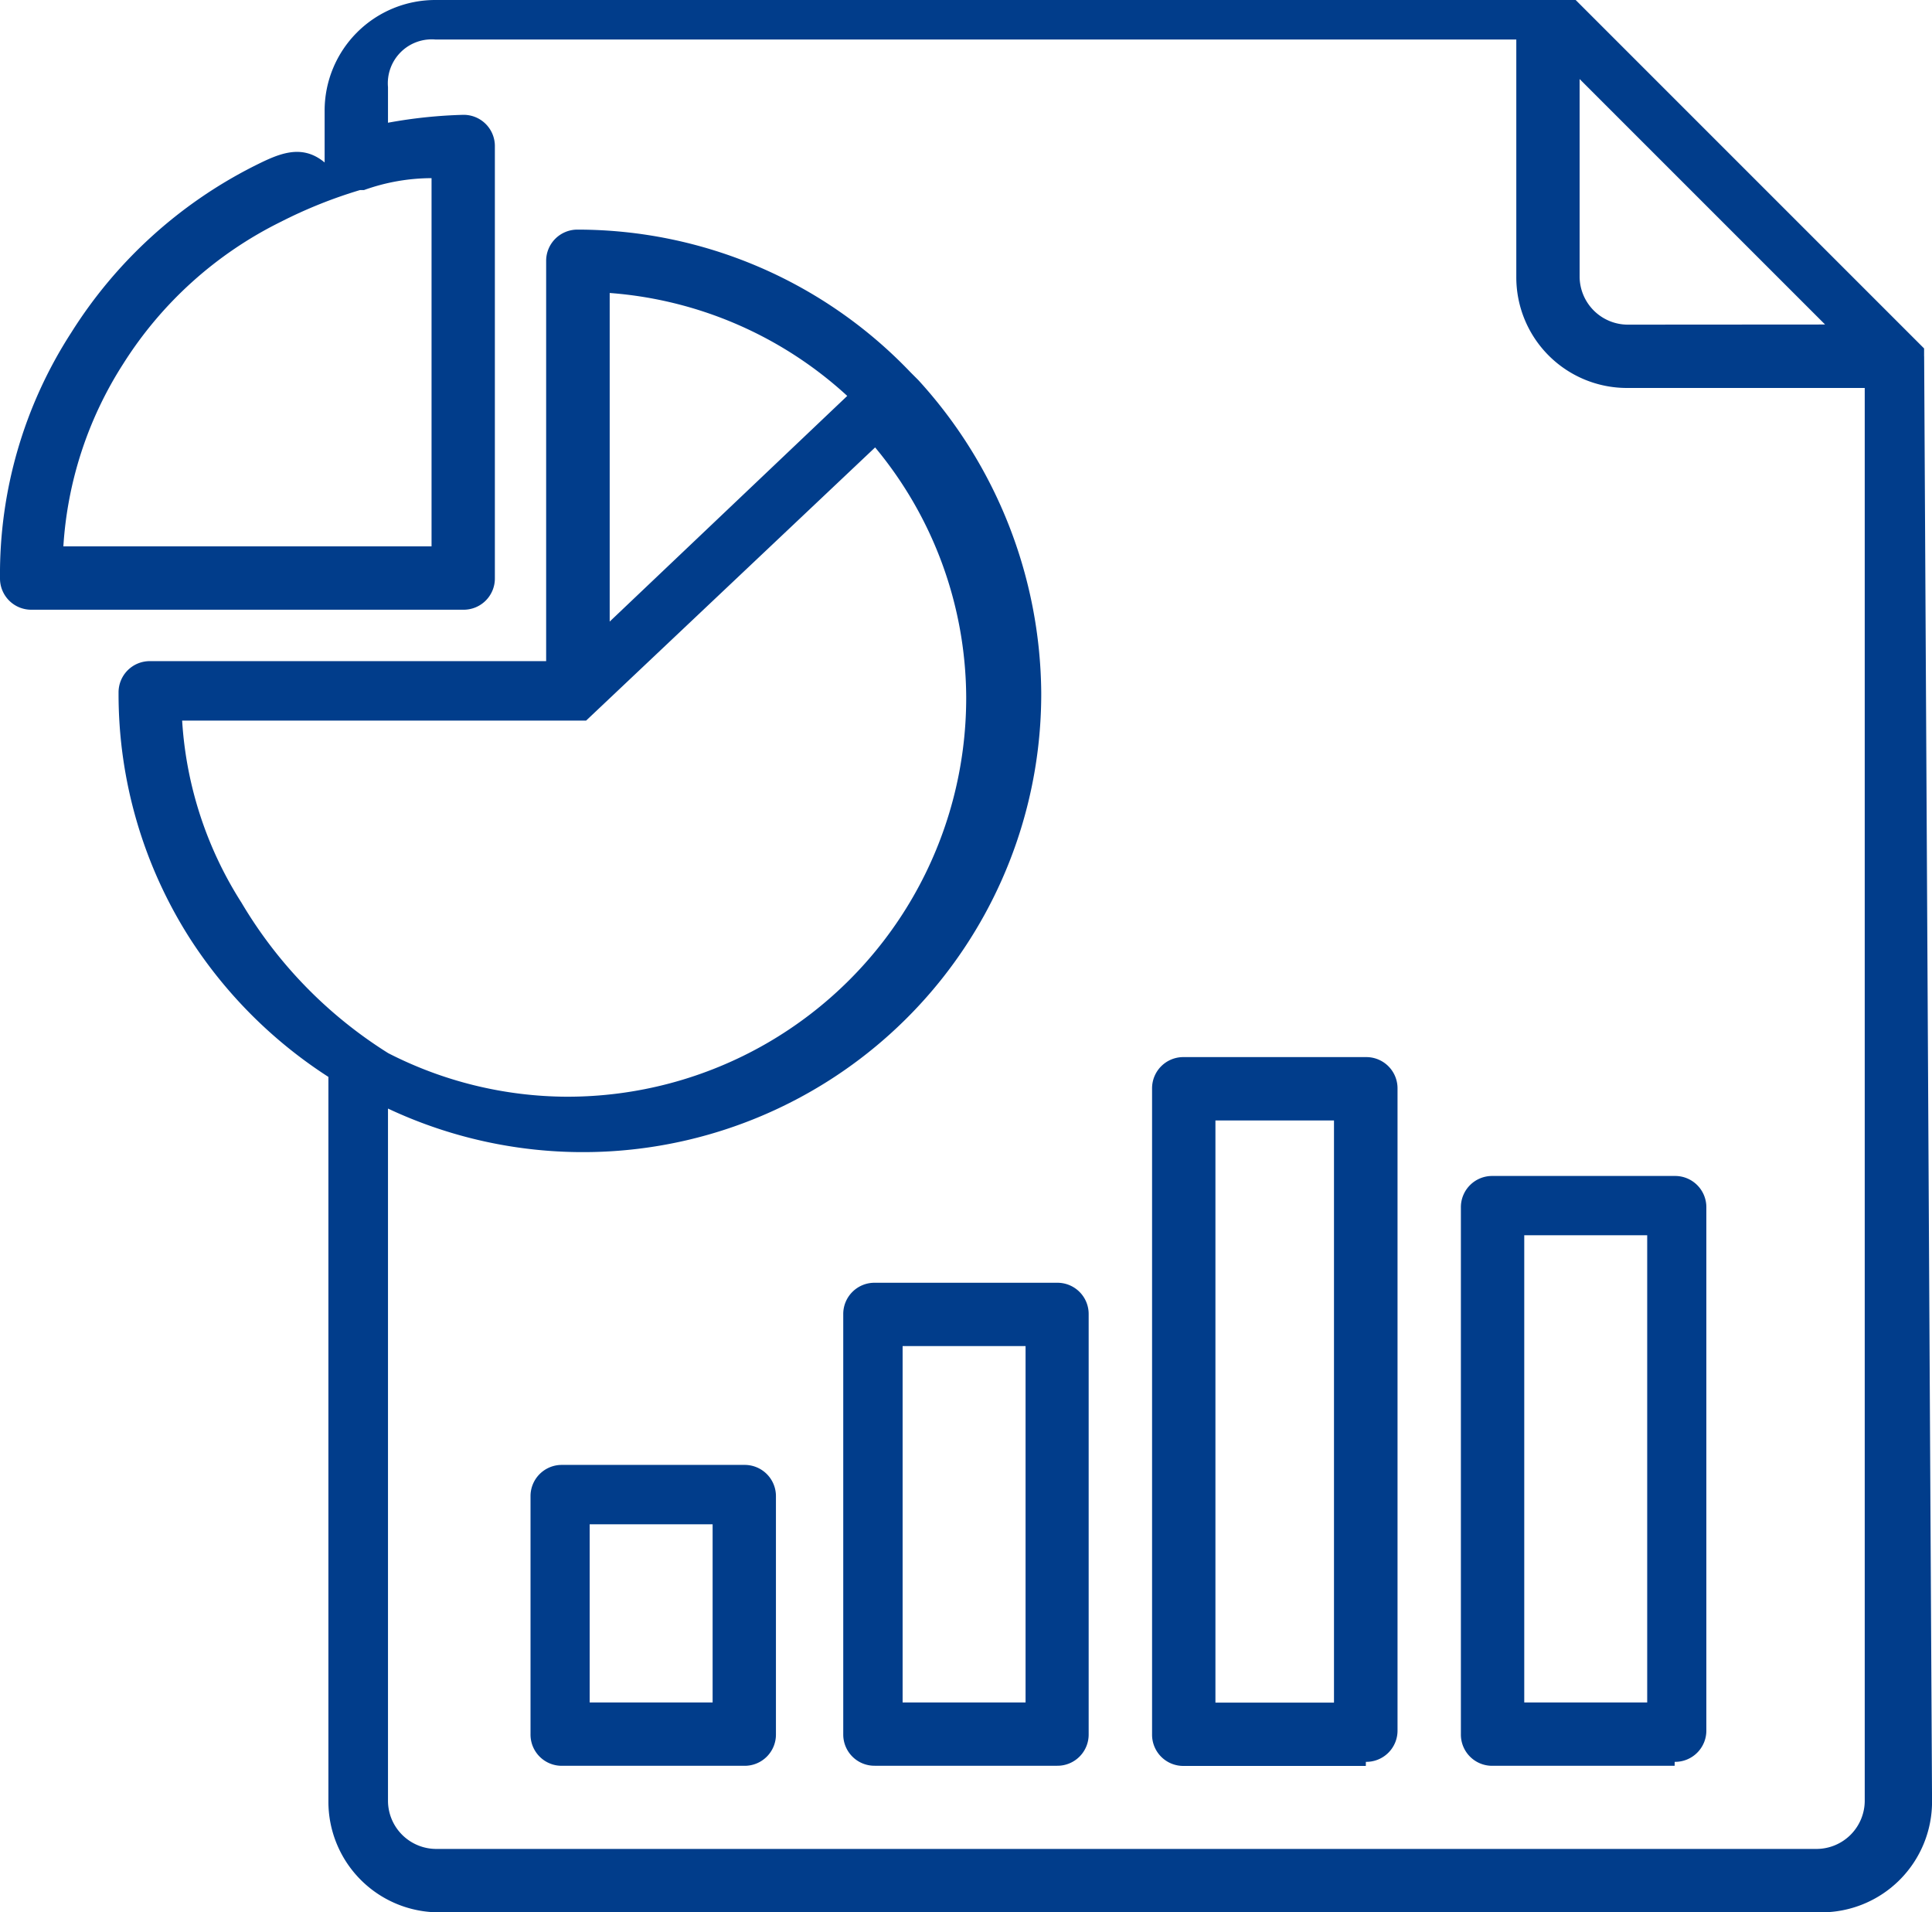 <svg xmlns="http://www.w3.org/2000/svg" width="43.999" height="43.548" viewBox="0 0 43.999 43.548">
  <g id="Analytics_and_Reporting" data-name="Analytics and Reporting" transform="translate(-0.3 -1)">
    <path id="Path_124901" data-name="Path 124901" d="M44.119,9.115h0v-.09h0v-.09h0L36.184,1H10.218A2.52,2.52,0,0,0,7.693,3.525V4.7c-.541-.451-1.082-.18-1.623.09A10.508,10.508,0,0,0,1.923,8.574,10.124,10.124,0,0,0,.3,14.164a.711.711,0,0,0,.721.721h9.828a.711.711,0,0,0,.721-.721V4.336a.711.711,0,0,0-.721-.721,11.047,11.047,0,0,0-1.713.18V2.984A1,1,0,0,1,10.218,1.9H34.832v5.41a2.52,2.52,0,0,0,2.525,2.525h5.41V42.023a1.1,1.1,0,0,1-1.082,1.082H10.218a1.1,1.1,0,0,1-1.082-1.082V26.245a10.436,10.436,0,0,0,14.877-9.467,10.673,10.673,0,0,0-2.8-7.123l-.09-.09-.09-.09a10.48,10.48,0,0,0-7.574-3.246.711.711,0,0,0-.721.721v9.106H3.726A.711.711,0,0,0,3,16.778a10.343,10.343,0,0,0,1.623,5.59,10.533,10.533,0,0,0,3.156,3.156v16.5a2.52,2.52,0,0,0,2.525,2.525H41.774A2.52,2.52,0,0,0,44.3,42.023l-.18-32.909ZM10.128,5.057v8.385H1.743A8.691,8.691,0,0,1,3.1,9.295,8.906,8.906,0,0,1,6.7,6.049a10.746,10.746,0,0,1,1.8-.721h.09A4.579,4.579,0,0,1,10.128,5.057ZM37.356,8.393a1.1,1.1,0,0,1-1.082-1.082V2.8l5.59,5.59ZM14.185,7.672a8.982,8.982,0,0,1,5.41,2.344l-5.41,5.139ZM5.8,21.557a8.691,8.691,0,0,1-1.352-4.147h9.2l6.582-6.221a8.952,8.952,0,0,1,2.074,5.68,9.081,9.081,0,0,1-9.106,9.106,8.989,8.989,0,0,1-4.057-.992A10.125,10.125,0,0,1,5.8,21.557Z" transform="translate(0 0)" fill="#013d8b"/>
    <path id="Path_124902" data-name="Path 124902" d="M14.421,38a.711.711,0,0,0-.721.721v5.41a.711.711,0,0,0,.721.721h4.147a.711.711,0,0,0,.721-.721v-5.41A.711.711,0,0,0,18.569,38Zm3.426,5.41h-2.8V39.352h2.8Z" transform="translate(-1.318 -3.64)" fill="#013d8b"/>
    <path id="Path_124903" data-name="Path 124903" d="M21.6,34.121v9.557a.711.711,0,0,0,.721.721h4.147a.711.711,0,0,0,.721-.721V34.121a.711.711,0,0,0-.721-.721H22.321A.711.711,0,0,0,21.6,34.121Zm1.352.721h2.8v8.115h-2.8Z" transform="translate(-2.096 -3.188)" fill="#013d8b"/>
    <path id="Path_124904" data-name="Path 124904" d="M34.269,43.749a.711.711,0,0,0,.721-.721V28.421a.711.711,0,0,0-.721-.721H30.121a.711.711,0,0,0-.721.721v14.7a.711.711,0,0,0,.721.721h4.147ZM30.843,29.143h2.7V42.4h-2.7Z" transform="translate(-2.863 -2.627)" fill="#013d8b"/>
    <path id="Path_124905" data-name="Path 124905" d="M42.069,44.044a.711.711,0,0,0,.721-.721v-11.9a.711.711,0,0,0-.721-.721H37.921a.711.711,0,0,0-.721.721V43.413a.711.711,0,0,0,.721.721h4.147ZM38.643,32.052h2.8V42.691h-2.8Z" transform="translate(-3.63 -2.922)" fill="#013d8b"/>
  </g>
</svg>
